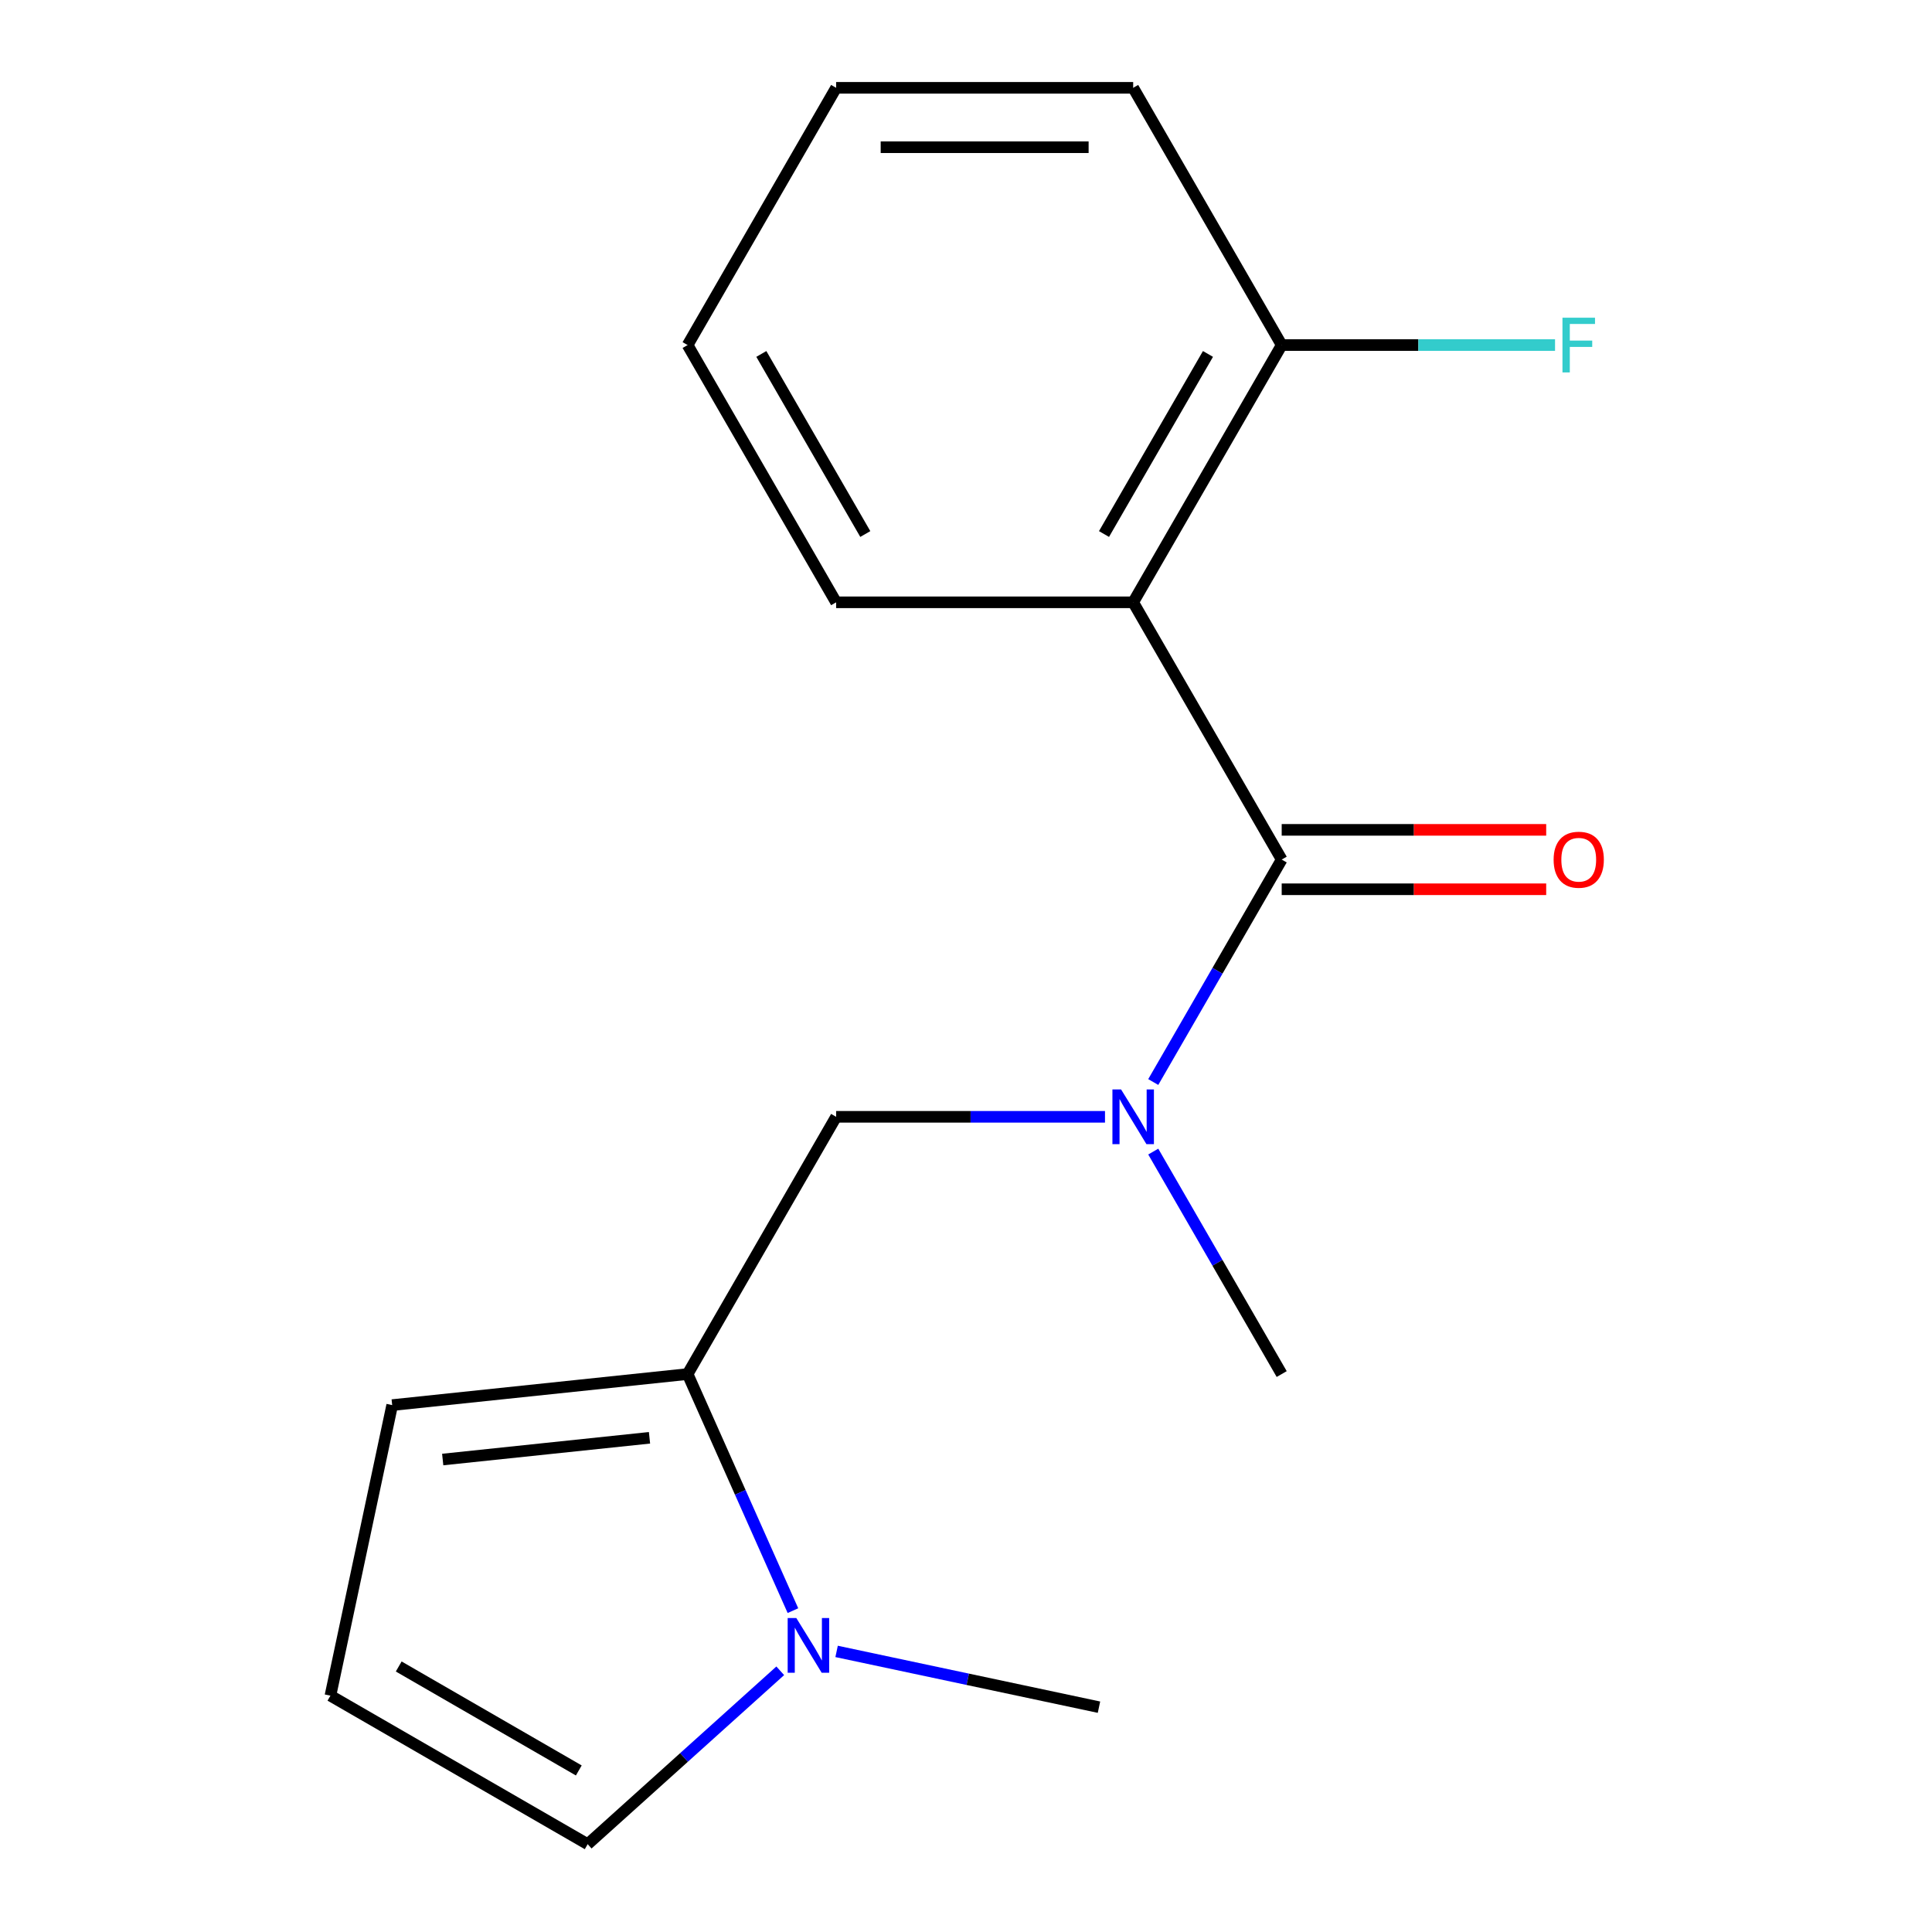 <?xml version='1.0' encoding='iso-8859-1'?>
<svg version='1.1' baseProfile='full'
              xmlns='http://www.w3.org/2000/svg'
                      xmlns:rdkit='http://www.rdkit.org/xml'
                      xmlns:xlink='http://www.w3.org/1999/xlink'
                  xml:space='preserve'
width='1000px' height='1000px' viewBox='0 0 1000 1000'>
<!-- END OF HEADER -->
<rect style='opacity:1.0;fill:#FFFFFF;stroke:none' width='1000' height='1000' x='0' y='0'> </rect>
<path class='bond-0' d='M 663.403,444.908 L 586.528,311.757' style='fill:none;fill-rule:evenodd;stroke:#000000;stroke-width:6px;stroke-linecap:butt;stroke-linejoin:miter;stroke-opacity:1' />
<path class='bond-2' d='M 663.403,444.908 L 630.162,502.481' style='fill:none;fill-rule:evenodd;stroke:#000000;stroke-width:6px;stroke-linecap:butt;stroke-linejoin:miter;stroke-opacity:1' />
<path class='bond-2' d='M 630.162,502.481 L 596.922,560.055' style='fill:none;fill-rule:evenodd;stroke:#0000FF;stroke-width:6px;stroke-linecap:butt;stroke-linejoin:miter;stroke-opacity:1' />
<path class='bond-9' d='M 663.403,460.283 L 731.855,460.283' style='fill:none;fill-rule:evenodd;stroke:#000000;stroke-width:6px;stroke-linecap:butt;stroke-linejoin:miter;stroke-opacity:1' />
<path class='bond-9' d='M 731.855,460.283 L 800.308,460.283' style='fill:none;fill-rule:evenodd;stroke:#FF0000;stroke-width:6px;stroke-linecap:butt;stroke-linejoin:miter;stroke-opacity:1' />
<path class='bond-9' d='M 663.403,429.533 L 731.855,429.533' style='fill:none;fill-rule:evenodd;stroke:#000000;stroke-width:6px;stroke-linecap:butt;stroke-linejoin:miter;stroke-opacity:1' />
<path class='bond-9' d='M 731.855,429.533 L 800.308,429.533' style='fill:none;fill-rule:evenodd;stroke:#FF0000;stroke-width:6px;stroke-linecap:butt;stroke-linejoin:miter;stroke-opacity:1' />
<path class='bond-5' d='M 586.528,311.757 L 663.403,178.606' style='fill:none;fill-rule:evenodd;stroke:#000000;stroke-width:6px;stroke-linecap:butt;stroke-linejoin:miter;stroke-opacity:1' />
<path class='bond-5' d='M 571.429,276.409 L 625.241,183.203' style='fill:none;fill-rule:evenodd;stroke:#000000;stroke-width:6px;stroke-linecap:butt;stroke-linejoin:miter;stroke-opacity:1' />
<path class='bond-11' d='M 586.528,311.757 L 432.778,311.757' style='fill:none;fill-rule:evenodd;stroke:#000000;stroke-width:6px;stroke-linecap:butt;stroke-linejoin:miter;stroke-opacity:1' />
<path class='bond-1' d='M 355.903,711.21 L 432.778,578.059' style='fill:none;fill-rule:evenodd;stroke:#000000;stroke-width:6px;stroke-linecap:butt;stroke-linejoin:miter;stroke-opacity:1' />
<path class='bond-3' d='M 355.903,711.21 L 383.163,772.436' style='fill:none;fill-rule:evenodd;stroke:#000000;stroke-width:6px;stroke-linecap:butt;stroke-linejoin:miter;stroke-opacity:1' />
<path class='bond-3' d='M 383.163,772.436 L 410.423,833.663' style='fill:none;fill-rule:evenodd;stroke:#0000FF;stroke-width:6px;stroke-linecap:butt;stroke-linejoin:miter;stroke-opacity:1' />
<path class='bond-7' d='M 355.903,711.21 L 202.996,727.281' style='fill:none;fill-rule:evenodd;stroke:#000000;stroke-width:6px;stroke-linecap:butt;stroke-linejoin:miter;stroke-opacity:1' />
<path class='bond-7' d='M 336.182,744.202 L 229.146,755.452' style='fill:none;fill-rule:evenodd;stroke:#000000;stroke-width:6px;stroke-linecap:butt;stroke-linejoin:miter;stroke-opacity:1' />
<path class='bond-4' d='M 571.944,578.059 L 502.361,578.059' style='fill:none;fill-rule:evenodd;stroke:#0000FF;stroke-width:6px;stroke-linecap:butt;stroke-linejoin:miter;stroke-opacity:1' />
<path class='bond-4' d='M 502.361,578.059 L 432.778,578.059' style='fill:none;fill-rule:evenodd;stroke:#000000;stroke-width:6px;stroke-linecap:butt;stroke-linejoin:miter;stroke-opacity:1' />
<path class='bond-13' d='M 596.922,596.062 L 630.162,653.636' style='fill:none;fill-rule:evenodd;stroke:#0000FF;stroke-width:6px;stroke-linecap:butt;stroke-linejoin:miter;stroke-opacity:1' />
<path class='bond-13' d='M 630.162,653.636 L 663.403,711.21' style='fill:none;fill-rule:evenodd;stroke:#000000;stroke-width:6px;stroke-linecap:butt;stroke-linejoin:miter;stroke-opacity:1' />
<path class='bond-6' d='M 403.855,864.798 L 354.018,909.672' style='fill:none;fill-rule:evenodd;stroke:#0000FF;stroke-width:6px;stroke-linecap:butt;stroke-linejoin:miter;stroke-opacity:1' />
<path class='bond-6' d='M 354.018,909.672 L 304.181,954.545' style='fill:none;fill-rule:evenodd;stroke:#000000;stroke-width:6px;stroke-linecap:butt;stroke-linejoin:miter;stroke-opacity:1' />
<path class='bond-12' d='M 433.023,854.767 L 500.926,869.2' style='fill:none;fill-rule:evenodd;stroke:#0000FF;stroke-width:6px;stroke-linecap:butt;stroke-linejoin:miter;stroke-opacity:1' />
<path class='bond-12' d='M 500.926,869.2 L 568.829,883.633' style='fill:none;fill-rule:evenodd;stroke:#000000;stroke-width:6px;stroke-linecap:butt;stroke-linejoin:miter;stroke-opacity:1' />
<path class='bond-10' d='M 663.403,178.606 L 734.145,178.606' style='fill:none;fill-rule:evenodd;stroke:#000000;stroke-width:6px;stroke-linecap:butt;stroke-linejoin:miter;stroke-opacity:1' />
<path class='bond-10' d='M 734.145,178.606 L 804.888,178.606' style='fill:none;fill-rule:evenodd;stroke:#33CCCC;stroke-width:6px;stroke-linecap:butt;stroke-linejoin:miter;stroke-opacity:1' />
<path class='bond-14' d='M 663.403,178.606 L 586.528,45.455' style='fill:none;fill-rule:evenodd;stroke:#000000;stroke-width:6px;stroke-linecap:butt;stroke-linejoin:miter;stroke-opacity:1' />
<path class='bond-18' d='M 304.181,954.545 L 171.03,877.671' style='fill:none;fill-rule:evenodd;stroke:#000000;stroke-width:6px;stroke-linecap:butt;stroke-linejoin:miter;stroke-opacity:1' />
<path class='bond-18' d='M 299.583,916.384 L 206.377,862.572' style='fill:none;fill-rule:evenodd;stroke:#000000;stroke-width:6px;stroke-linecap:butt;stroke-linejoin:miter;stroke-opacity:1' />
<path class='bond-8' d='M 202.996,727.281 L 171.03,877.671' style='fill:none;fill-rule:evenodd;stroke:#000000;stroke-width:6px;stroke-linecap:butt;stroke-linejoin:miter;stroke-opacity:1' />
<path class='bond-15' d='M 432.778,311.757 L 355.903,178.606' style='fill:none;fill-rule:evenodd;stroke:#000000;stroke-width:6px;stroke-linecap:butt;stroke-linejoin:miter;stroke-opacity:1' />
<path class='bond-15' d='M 447.877,276.409 L 394.065,183.203' style='fill:none;fill-rule:evenodd;stroke:#000000;stroke-width:6px;stroke-linecap:butt;stroke-linejoin:miter;stroke-opacity:1' />
<path class='bond-17' d='M 586.528,45.455 L 432.778,45.455' style='fill:none;fill-rule:evenodd;stroke:#000000;stroke-width:6px;stroke-linecap:butt;stroke-linejoin:miter;stroke-opacity:1' />
<path class='bond-17' d='M 563.465,76.204 L 455.841,76.204' style='fill:none;fill-rule:evenodd;stroke:#000000;stroke-width:6px;stroke-linecap:butt;stroke-linejoin:miter;stroke-opacity:1' />
<path class='bond-16' d='M 355.903,178.606 L 432.778,45.455' style='fill:none;fill-rule:evenodd;stroke:#000000;stroke-width:6px;stroke-linecap:butt;stroke-linejoin:miter;stroke-opacity:1' />
<path  class='atom-3' d='M 580.268 563.899
L 589.548 578.899
Q 590.468 580.379, 591.948 583.059
Q 593.428 585.739, 593.508 585.899
L 593.508 563.899
L 597.268 563.899
L 597.268 592.219
L 593.388 592.219
L 583.428 575.819
Q 582.268 573.899, 581.028 571.699
Q 579.828 569.499, 579.468 568.819
L 579.468 592.219
L 575.788 592.219
L 575.788 563.899
L 580.268 563.899
' fill='#0000FF'/>
<path  class='atom-4' d='M 412.179 837.507
L 421.459 852.507
Q 422.379 853.987, 423.859 856.667
Q 425.339 859.347, 425.419 859.507
L 425.419 837.507
L 429.179 837.507
L 429.179 865.827
L 425.299 865.827
L 415.339 849.427
Q 414.179 847.507, 412.939 845.307
Q 411.739 843.107, 411.379 842.427
L 411.379 865.827
L 407.699 865.827
L 407.699 837.507
L 412.179 837.507
' fill='#0000FF'/>
<path  class='atom-10' d='M 804.152 444.988
Q 804.152 438.188, 807.512 434.388
Q 810.872 430.588, 817.152 430.588
Q 823.432 430.588, 826.792 434.388
Q 830.152 438.188, 830.152 444.988
Q 830.152 451.868, 826.752 455.788
Q 823.352 459.668, 817.152 459.668
Q 810.912 459.668, 807.512 455.788
Q 804.152 451.908, 804.152 444.988
M 817.152 456.468
Q 821.472 456.468, 823.792 453.588
Q 826.152 450.668, 826.152 444.988
Q 826.152 439.428, 823.792 436.628
Q 821.472 433.788, 817.152 433.788
Q 812.832 433.788, 810.472 436.588
Q 808.152 439.388, 808.152 444.988
Q 808.152 450.708, 810.472 453.588
Q 812.832 456.468, 817.152 456.468
' fill='#FF0000'/>
<path  class='atom-11' d='M 808.732 164.446
L 825.572 164.446
L 825.572 167.686
L 812.532 167.686
L 812.532 176.286
L 824.132 176.286
L 824.132 179.566
L 812.532 179.566
L 812.532 192.766
L 808.732 192.766
L 808.732 164.446
' fill='#33CCCC'/>
</svg>
